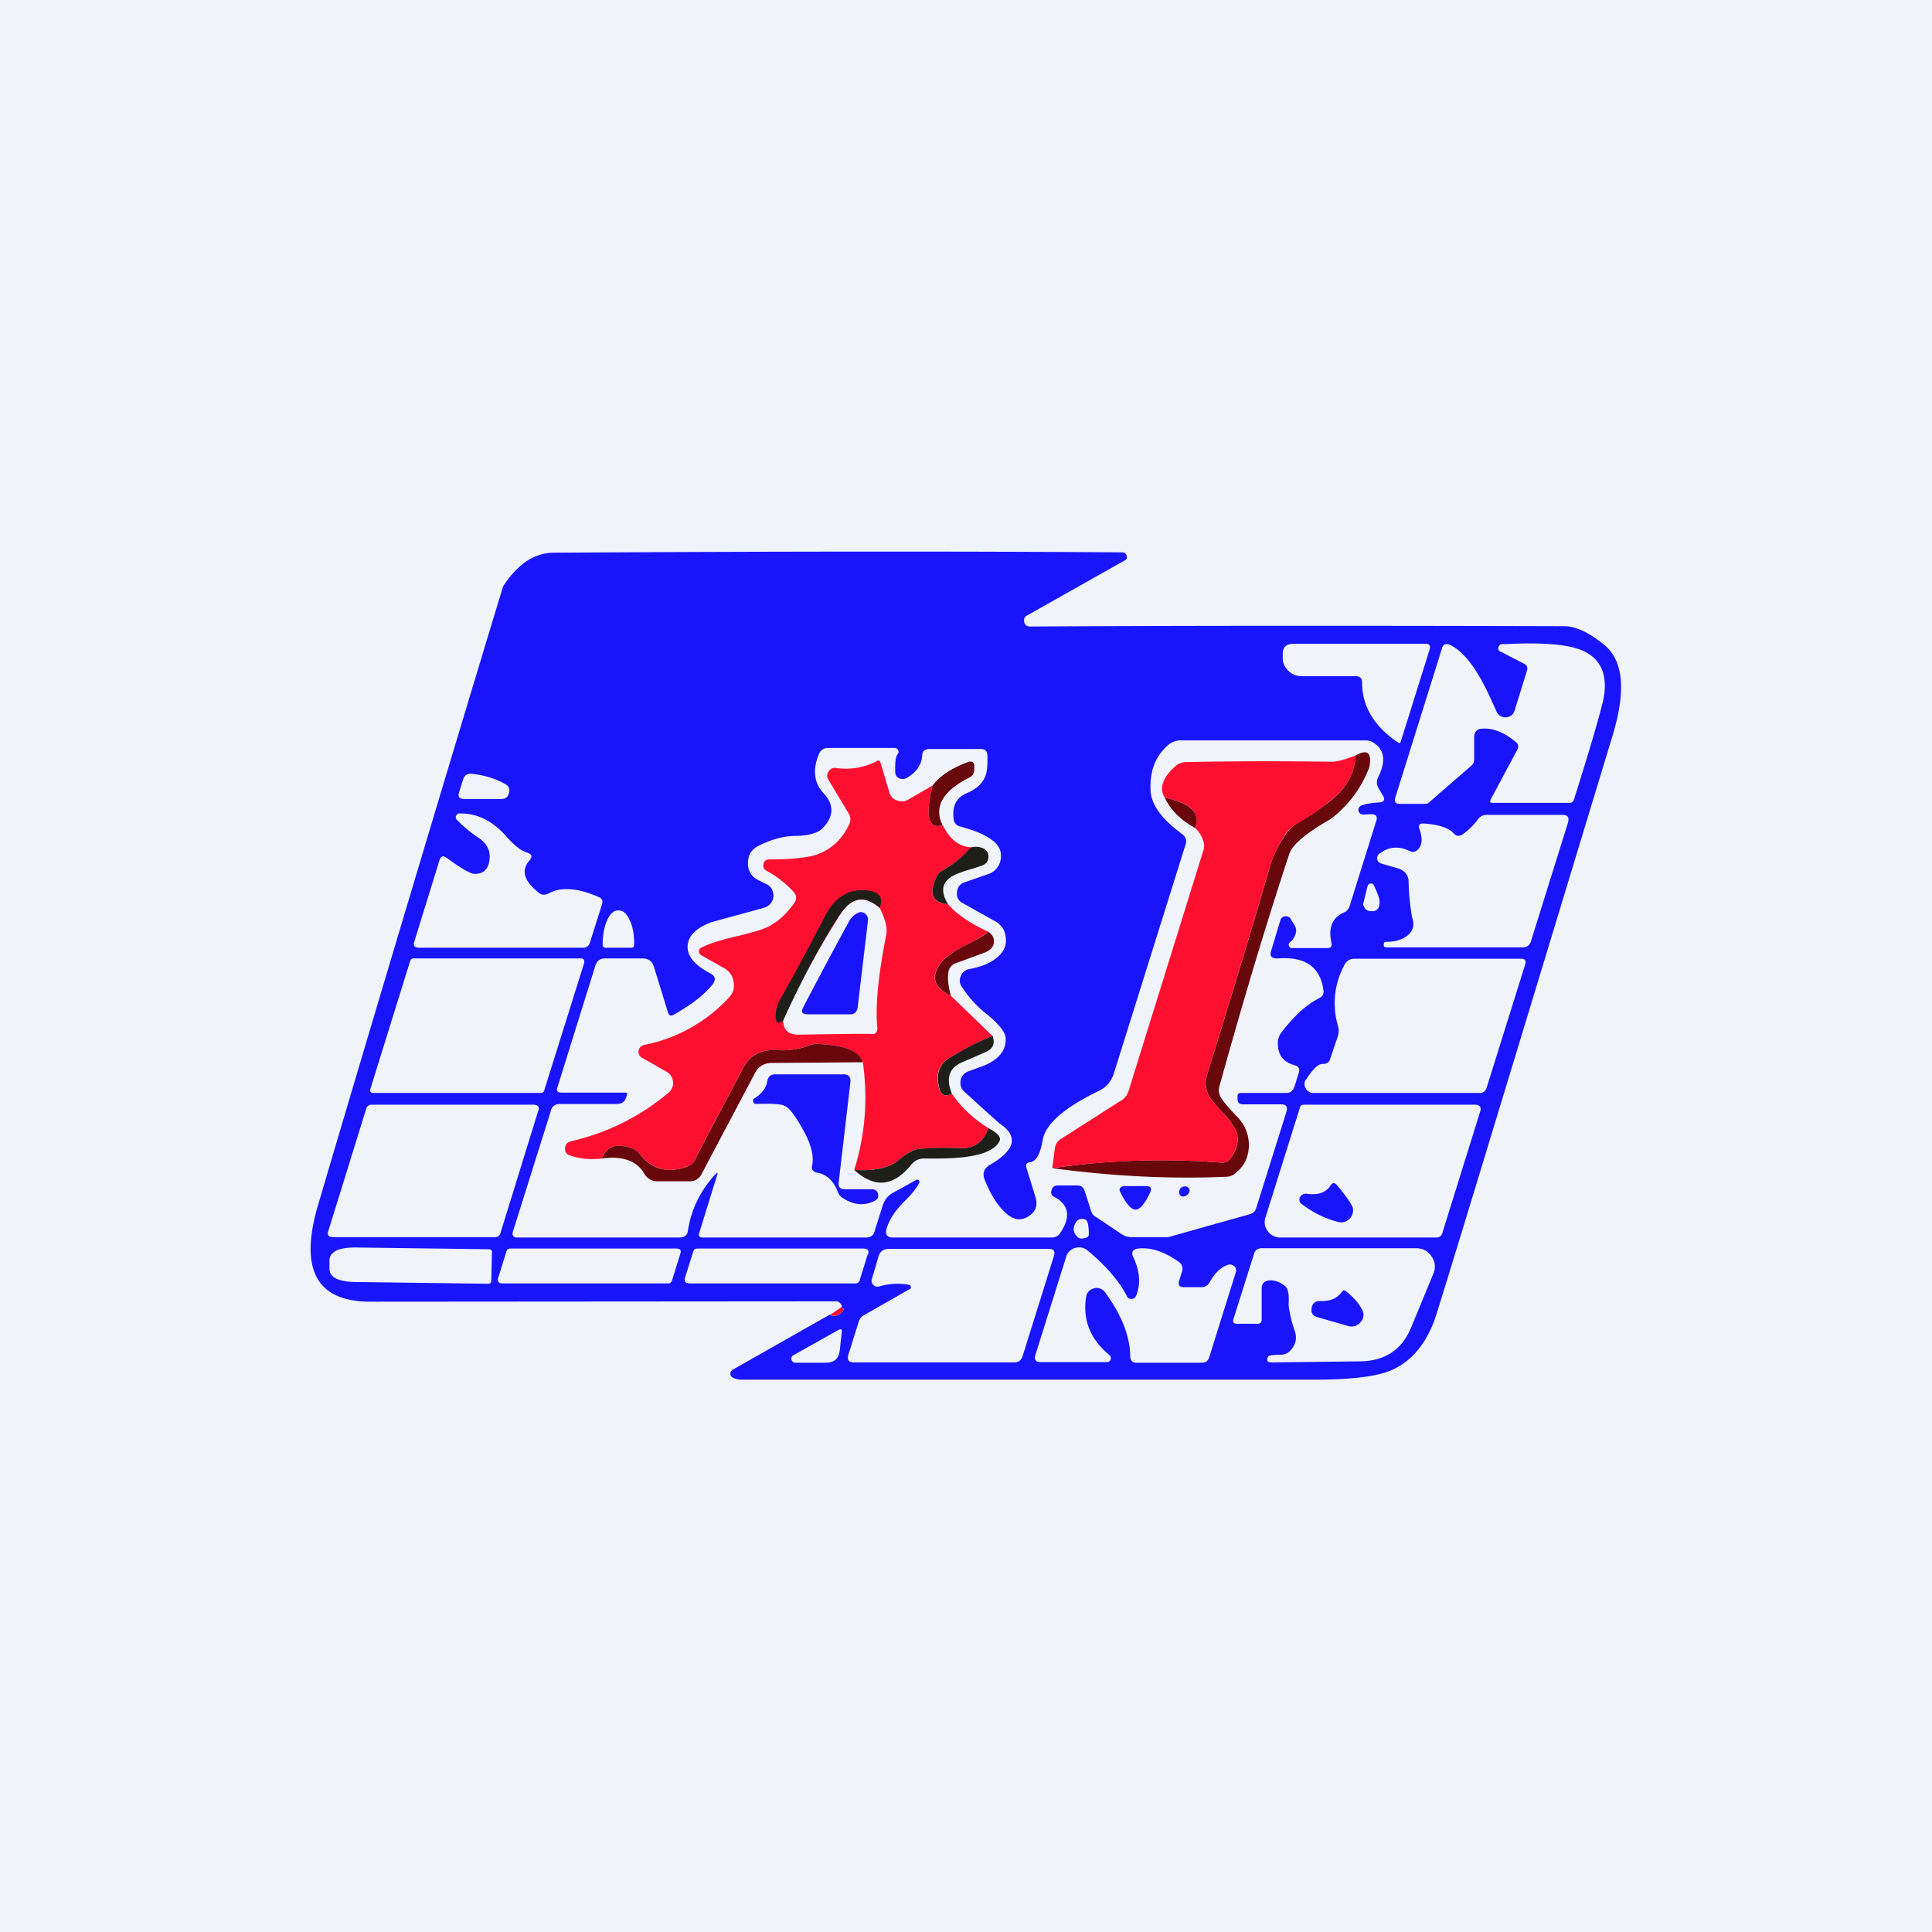 <!-- by TradingView --><svg width="56" height="56" viewBox="0 0 56 56" xmlns="http://www.w3.org/2000/svg"><path fill="#F0F3FA" d="M0 0h56v56H0z"/><path d="M24.06 38.11c.11.05.21.04.3-.04.12-.1.12-.16 0-.16.06-.03.05-.08-.02-.15a.15.15 0 0 0-.11-.04l-13.5.01c-1.56 0-2.07-.94-1.5-2.84A2747.5 2747.5 0 0 1 14.58 17c.42-.65.91-.98 1.48-.98 6.59-.04 12.07-.04 16.47-.01.06 0 .1.03.13.1.01.06 0 .11-.07.14l-2.82 1.59c-.08.04-.1.1-.08.2.02.08.08.12.17.12 3.09-.02 8.25-.03 15.48-.01.33 0 .72.18 1.17.55.54.45.62 1.3.25 2.56-3.38 11.14-5.1 16.81-5.19 17.03-.28.73-.7 1.2-1.27 1.44-.42.17-1.15.26-2.16.26H21.51a.57.57 0 0 1-.27-.06.12.12 0 0 1-.07-.11c0-.05.03-.1.07-.12l2.82-1.6Z" fill="#1815FC"/><path d="M40.6 21.5c-.02.04-.04.05-.08.02-.7-.47-1.04-1.06-1.04-1.74 0-.12-.06-.18-.19-.18h-1.55a.55.55 0 0 1-.4-.16.51.51 0 0 1-.16-.38v-.1c0-.2.1-.3.32-.3h3.81c.12 0 .16.05.13.16l-.84 2.68ZM43.2 23.19l.78-1.46c.05-.09.03-.17-.05-.23-.33-.27-.65-.4-.96-.38-.16 0-.24.1-.24.25v.64c0 .08-.03.14-.09.19l-1.22 1.06a.18.18 0 0 1-.13.04h-.72c-.12 0-.16-.06-.13-.17l1.36-4.35c.03-.1.1-.13.2-.1.42.18.83.72 1.23 1.62l.16.35c.06.1.15.15.27.14.12-.01.2-.07.24-.19l.36-1.16c.03-.1 0-.16-.1-.21l-.66-.34c-.06-.02-.08-.07-.07-.12.02-.06.05-.1.11-.1h.1c.97-.05 1.65 0 2.04.12.68.2.94.7.8 1.46-.08.37-.36 1.35-.86 2.93-.02.06-.06.09-.12.09h-2.25c-.06 0-.07-.03-.04-.08ZM20.74 34.03c-.44.48-.7 1.02-.8 1.63-.01.14-.1.21-.25.21H15c-.12 0-.17-.06-.13-.18l1.1-3.5c.03-.12.12-.19.26-.19h1.65c.14 0 .23-.06.27-.2l.03-.08c0-.03 0-.05-.04-.05h-1.86c-.12 0-.16-.05-.12-.16l1.1-3.53c.05-.14.14-.2.29-.2h1.05c.2 0 .31.08.36.26l.4 1.3c.03.1.08.12.17.07.5-.28.88-.57 1.12-.87.11-.14.09-.25-.07-.33-.43-.23-.65-.48-.65-.76 0-.3.22-.54.69-.72l1.5-.41c.18-.05.27-.16.3-.33 0-.17-.06-.3-.22-.37l-.2-.1a.52.52 0 0 1-.32-.5c0-.23.1-.4.3-.5.37-.19.72-.28 1.04-.29.4 0 .67-.08.81-.21.34-.34.36-.69.04-1.03-.28-.3-.32-.69-.13-1.14a.27.27 0 0 1 .26-.17h1.93c.04 0 .08.02.1.06a.1.1 0 0 1-.01.12c-.06.07-.08.24-.07.52 0 .08.04.14.11.18.08.03.15.03.22-.01.28-.16.43-.38.45-.64 0-.14.08-.2.22-.2h1.48c.12 0 .18.05.19.18.01.3-.01.5-.07.63-.08.2-.26.36-.55.48-.29.13-.4.37-.36.73.01.12.08.2.2.23.46.12.79.27 1 .46.15.14.2.31.16.52a.53.53 0 0 1-.37.4l-.66.23a.31.31 0 0 0-.23.29.3.3 0 0 0 .17.32l.93.52c.18.1.29.26.31.46.03.2-.03.38-.18.53-.2.2-.49.33-.88.4a.32.32 0 0 0-.24.2.3.3 0 0 0 .02.3c.2.31.45.59.75.82.35.29.53.52.53.7.01.38-.25.66-.8.84l-.32.12a.34.34 0 0 0-.19.27c-.01.12.02.23.12.31.66.6 1.01.92 1.05.94.51.36.41.75-.31 1.17-.18.1-.23.25-.16.43.19.48.42.83.7 1.04.19.14.38.15.58.02.2-.13.26-.3.2-.53l-.27-.88c-.02-.09.01-.14.1-.15.19-.03.3-.24.37-.63.07-.46.6-.94 1.61-1.43.24-.11.39-.29.46-.53l2.08-6.64c.03-.11 0-.2-.1-.28-.6-.44-.9-.86-.92-1.26-.03-.58.15-1.03.54-1.35.1-.07.21-.11.34-.11h5.35c.08 0 .15.02.22.06.33.2.38.54.15 1a.33.33 0 0 0 .01.33l.12.2c.08.13.04.2-.11.21-.3.02-.47.06-.53.1-.06.04-.08.1-.06.15.02.07.07.1.13.1l.23-.01c.14 0 .2.06.15.2l-.77 2.46c-.03.1-.09.16-.19.2-.32.15-.43.44-.34.86.03.1-.01.16-.12.16h-1.03c-.04 0-.07-.03-.08-.07-.02-.04 0-.07.03-.1a.45.45 0 0 0 .16-.23.3.3 0 0 0-.03-.27l-.1-.16a.15.15 0 0 0-.16-.09.15.15 0 0 0-.15.12l-.26.86c-.06.17 0 .25.2.24.78-.06 1.22.25 1.31.92a.2.2 0 0 1-.1.22c-.4.2-.76.54-1.12 1.01a.48.48 0 0 0-.1.28c-.01.36.15.58.5.67.1.03.14.1.11.2l-.13.42c-.04.12-.12.18-.25.18h-1.3c-.07 0-.1.03-.1.1v.07c0 .1.05.16.16.16h1.1c.15 0 .2.07.16.21l-.88 2.8a.24.24 0 0 1-.17.17l-2.38.67h-1.04a.5.5 0 0 1-.28-.07l-.81-.54a.25.25 0 0 1-.1-.14l-.19-.59c-.03-.1-.1-.16-.22-.16h-.56c-.1 0-.16.05-.18.14-.03.09 0 .16.09.2.42.23.47.58.16 1.04a.28.28 0 0 1-.24.13h-4.61c-.16 0-.22-.08-.19-.23.08-.28.25-.55.54-.83.2-.2.34-.37.41-.52.02-.03.01-.06-.01-.08a.07.07 0 0 0-.09 0l-.65.36a.62.62 0 0 0-.3.36l-.24.76c-.03.12-.12.18-.25.18h-4.73c-.1 0-.13-.05-.1-.14l.52-1.68c.02-.07 0-.07-.04-.02Z" fill="#F0F3FA"/><path d="M30.5 33.86c1.63-.24 3.27-.29 4.91-.16.11 0 .2-.04.26-.13.2-.27.25-.53.17-.76a2 2 0 0 0-.43-.59 4.24 4.24 0 0 1-.3-.35.78.78 0 0 1-.12-.73c.72-2.32 1.32-4.3 1.8-5.96.1-.37.27-.71.5-1.03.07-.1.16-.2.27-.26l.1-.06c.54-.34.91-.6 1.11-.8.33-.33.5-.7.52-1.13.35-.2.48-.08.4.34a3.37 3.37 0 0 1-1.12 1.5c-.7.4-1.1.73-1.2 1.01-.62 1.88-1.3 4.12-2.02 6.72a.44.44 0 0 0 .06.38c.1.14.24.3.43.5.23.22.35.5.36.82 0 .33-.11.6-.35.8-.09.1-.2.14-.33.14-1.64.07-3.32-.02-5.02-.25Z" fill="#68080D"/><path d="M39.3 21.9c-.03.43-.2.8-.53 1.13a6.94 6.94 0 0 1-1.2.86.95.95 0 0 0-.29.26c-.22.32-.38.66-.49 1.03-.48 1.65-1.08 3.64-1.8 5.96-.09.26-.04.5.12.73l.3.35a2 2 0 0 1 .43.59c.08.23.02.49-.17.76a.27.27 0 0 1-.26.13 22.4 22.4 0 0 0-4.91.16l.08-.6c.02-.1.07-.18.16-.24l1.77-1.13c.1-.06.16-.15.2-.26l2.17-6.98a.4.4 0 0 0 .02-.19.85.85 0 0 0-.27-.47c.18-.42-.1-.71-.87-.87-.17-.28-.06-.59.33-.93.08-.06.18-.1.29-.1 1.4-.03 2.82-.03 4.24-.01.12 0 .35-.06.67-.18ZM27.03 22.77c-.22.9-.12 1.28.3 1.15.2.41.47.62.82.64-.2.24-.47.46-.81.66a.48.48 0 0 0-.2.21c-.23.48-.12.73.34.78.24.28.63.55 1.17.8-.13.1-.34.23-.63.37-.35.18-.6.34-.72.5-.34.4-.26.74.26.98l1.21 1.17c-.34.13-.75.34-1.24.63a.66.66 0 0 0-.35.67c.04.38.17.5.41.37.27.4.63.73 1.06 1-.14.4-.4.58-.76.58-.55-.02-.99 0-1.3.03-.13.01-.31.12-.55.32-.26.22-.69.32-1.28.28.32-1.02.4-2.06.25-3.12-.1-.33-.54-.5-1.33-.53a.6.6 0 0 0-.25.05c-.27.1-.56.15-.87.13-.48-.03-.82.13-1.01.5-.87 1.64-1.34 2.53-1.4 2.67a.42.42 0 0 1-.25.21c-.55.2-1 .07-1.36-.37a.51.51 0 0 0-.24-.17c-.44-.15-.72-.05-.85.3-.34.04-.65.01-.93-.09-.1-.03-.15-.1-.14-.21 0-.1.06-.17.17-.2a6.7 6.7 0 0 0 2.82-1.4c.1-.08.15-.2.14-.32a.37.37 0 0 0-.2-.3l-.7-.4a.19.19 0 0 1-.1-.2c.01-.09.07-.14.15-.17a4.52 4.52 0 0 0 2.5-1.41.5.5 0 0 0 .1-.44.52.52 0 0 0-.26-.37l-.67-.38a.12.12 0 0 1-.07-.12c0-.05.03-.09.08-.11.25-.12.6-.23 1.05-.33.4-.1.7-.18.88-.27.29-.15.54-.38.76-.7.07-.1.06-.2-.02-.3a3 3 0 0 0-.79-.62c-.08-.04-.11-.11-.09-.2.02-.09.08-.13.17-.13h.05c.6 0 1.03-.05 1.3-.13.43-.15.76-.44.97-.9.04-.1.04-.2-.02-.3l-.6-1a.2.2 0 0 1 .02-.22.2.2 0 0 1 .2-.1c.44.06.83-.01 1.2-.2.04-.03.08-.02.1.04l.26.87c.03.11.1.19.22.23.1.04.22.04.32-.02l.71-.41Z" fill="#FE0F2F"/><path d="M27.32 23.92c-.41.13-.51-.25-.29-1.15.2-.27.54-.5 1.02-.68.13-.04.19 0 .19.12v.1c0 .1-.05.19-.15.23-.77.39-1.03.85-.77 1.38Z" fill="#68080D"/><path d="M13.46 23.16c-.14 0-.2-.06-.15-.2l.11-.36c.04-.13.13-.19.27-.17.36.04.68.14.96.3.1.06.14.14.1.26-.03.12-.1.17-.22.17h-1.07Z" fill="#F0F3FA"/><path d="M34.64 24c-.4-.22-.7-.5-.88-.88.76.16 1.05.45.88.87Z" fill="#68080D"/><path d="M13.33 23.58c.5-.01.95.21 1.36.68.23.26.42.4.58.45.15.05.17.12.07.24-.24.28-.15.59.27.92.09.08.18.08.29.03.35-.2.83-.17 1.45.1.1.04.13.11.1.21l-.35 1.11c-.03.1-.1.15-.2.15h-4.75c-.14 0-.18-.06-.14-.18l.73-2.36c.04-.11.1-.14.2-.07.42.31.7.47.82.47.26 0 .4-.14.43-.42.03-.27-.09-.48-.34-.64a3.9 3.9 0 0 1-.6-.5.1.1 0 0 1-.03-.12.1.1 0 0 1 .1-.07ZM41.27 23.87c.43.03.71.12.86.28.08.09.17.1.27.03.17-.12.32-.27.44-.43a.29.29 0 0 1 .25-.13h2.2c.15 0 .2.07.16.22l-1.08 3.46c-.04.1-.11.16-.23.16h-3.95c-.06 0-.09-.03-.08-.09 0-.05.02-.07.07-.07.24 0 .44-.05.6-.17.18-.13.23-.32.15-.54a6.48 6.48 0 0 1-.1-1.02c0-.2-.11-.34-.31-.4l-.48-.14a.16.16 0 0 1-.12-.12.15.15 0 0 1 .06-.16c.25-.2.54-.24.86-.09.12.06.21.03.29-.07.1-.13.1-.32.01-.57-.03-.1 0-.16.13-.15Z" fill="#F0F3FA"/><path d="M28.15 24.56a.56.56 0 0 1 .3.01c.13.04.2.13.2.25 0 .14-.06.22-.19.27l-.27.09c-.36.1-.6.2-.7.3-.2.17-.2.42-.01.73-.45-.05-.57-.3-.34-.78.04-.09.1-.16.2-.21.34-.2.6-.42.8-.66Z" fill="#1F1F19"/><path d="M39.82 25.66c.13.26.19.45.16.57-.02.13-.1.19-.23.18-.13 0-.2-.06-.24-.2l.13-.53a.1.1 0 0 1 .08-.07c.05 0 .08 0 .1.05Z" fill="#F0F3FA"/><path d="M25.5 26.32c-.42-.36-.79-.32-1.1.12-.42.58-.98 1.63-1.7 3.15-.19.12-.25.01-.2-.32a.72.72 0 0 1 .08-.24c.45-.8.89-1.62 1.32-2.45.3-.6.74-.85 1.3-.76.31.05.4.21.3.5Z" fill="#1F1F19"/><path d="M25.5 26.32c.06.11.11.24.15.37.05.15.06.29.04.4-.24 1.2-.32 2.1-.26 2.7 0 .13-.05.2-.18.18-.18-.01-.87 0-2.08.02-.3.01-.46-.12-.47-.4a22.6 22.6 0 0 1 1.7-3.15c.32-.44.68-.48 1.1-.12ZM17.56 27.47c-.06 0-.09-.03-.09-.09v-.04c0-.26.05-.49.13-.67.09-.19.19-.28.31-.28h.03c.13 0 .23.1.31.28.09.18.13.4.13.67v.04c0 .06-.03.09-.08.09h-.74Z" fill="#F0F3FA"/><path d="M24.85 26.47a.19.19 0 0 1 .21 0c.07.05.1.11.1.2l-.3 2.53c-.02.13-.09.2-.21.2H23.4c-.15 0-.19-.07-.12-.2.5-.96.95-1.8 1.35-2.53a.56.56 0 0 1 .22-.2Z" fill="#1815FC"/><path d="M28.65 27.01c.1.07.15.15.16.24.01.17-.08.29-.27.36l-.81.3a.32.32 0 0 0-.24.27c-.03.19 0 .41.07.68-.51-.24-.6-.57-.25-.99.12-.15.36-.31.71-.49.29-.14.5-.26.63-.37Z" fill="#68080D"/><path d="m10.74 31.55 1.15-3.7c.01-.04.05-.07.1-.07h4.84c.09 0 .12.05.1.14l-1.16 3.7c-.01.04-.05.06-.1.06h-4.83c-.1 0-.13-.04-.1-.13ZM37.86 31.29c.2-.32.37-.47.5-.45.11-.01.18-.06.2-.16l.22-.65c.03-.1.03-.2 0-.3a2.32 2.32 0 0 1 .2-1.78c.06-.1.15-.16.27-.16h4.84c.11 0 .15.05.12.16l-1.12 3.58c-.03.1-.1.15-.2.15h-4.8a.25.25 0 0 1-.24-.13.24.24 0 0 1 0-.26Z" fill="#F0F3FA"/><path d="M28.77 30.03c.08.22.01.37-.19.46l-.69.3c-.38.16-.48.46-.3.91-.24.13-.37 0-.4-.37a.66.66 0 0 1 .34-.67c.49-.3.9-.5 1.24-.63Z" fill="#1F1F19"/><path d="m25.01 30.79-2.63.02c-.23 0-.4.1-.5.3l-1.55 2.93a.37.37 0 0 1-.34.2h-.92a.43.43 0 0 1-.4-.23c-.22-.37-.63-.51-1.22-.43.13-.35.4-.45.85-.3.1.03.18.09.24.17.35.44.8.57 1.37.37.1-.04.19-.11.24-.21.06-.14.53-1.02 1.4-2.67.2-.37.53-.53 1-.5.32.02.61-.03.88-.13a.6.6 0 0 1 .25-.05c.8.03 1.24.2 1.33.53Z" fill="#68080D"/><path d="M24.49 34.47h.78c.1 0 .16.05.18.14.02.08 0 .15-.1.2-.3.15-.61.12-.93-.09a.33.33 0 0 1-.13-.16c-.12-.32-.32-.52-.61-.57-.12-.03-.17-.1-.14-.21.06-.29-.04-.65-.29-1.08-.2-.36-.37-.58-.49-.64-.11-.06-.4-.08-.83-.06-.05 0-.08-.02-.1-.07-.01-.04 0-.08.05-.1.2-.13.33-.3.36-.49.02-.13.1-.2.23-.2h1.98c.15 0 .21.08.2.22l-.34 2.91c-.02.13.04.2.18.2Z" fill="#1815FC"/><path d="m15.6 32.2-1.1 3.56c-.03.07-.08.1-.16.1H9.67c-.14 0-.2-.06-.15-.19l1.1-3.55c.03-.07.08-.1.16-.1h4.67c.14 0 .2.06.15.19ZM37.12 35.87a.44.44 0 0 1-.37-.18.42.42 0 0 1-.07-.4l1-3.19c.02-.06.06-.08.12-.08h4.94c.15 0 .21.07.16.21l-1.09 3.5c-.03.1-.09.14-.18.14h-4.5Z" fill="#F0F3FA"/><path d="M24.76 33.91c.6.04 1.02-.06 1.28-.28.24-.2.42-.3.55-.32.31-.04.75-.05 1.3-.03.37 0 .62-.19.76-.58.27.14.38.27.32.38-.18.34-.78.5-1.8.5h-.38a.46.46 0 0 0-.37.17c-.52.65-1.07.7-1.66.16Z" fill="#1F1F19"/><path d="M37.72 34.9c-.06-.06-.07-.13-.04-.2.04-.07.1-.1.18-.1.34.05.57-.03.7-.23.06-.1.13-.1.2-.01.3.36.46.6.46.7 0 .13-.04.22-.14.3-.1.07-.2.09-.33.05a2.93 2.93 0 0 1-1.03-.52ZM32.9 34.38a7 7 0 0 1 .34 0c.12.01.15.07.1.18-.16.34-.3.5-.42.5-.12.01-.27-.15-.44-.49-.06-.1-.02-.17.1-.19h.33ZM34.42 34.63c.07-.06.08-.16.03-.2-.05-.06-.15-.05-.22 0-.06.07-.07.16-.02.22.05.05.14.04.21-.02Z" fill="#1815FC"/><path d="M31.25 35.87c-.12-.1-.16-.23-.1-.37.06-.15.16-.2.31-.15.06.02.1.16.1.42 0 .05-.02.09-.07.1-.1.04-.19.04-.24 0ZM14.24 37.12c0 .06-.03.09-.09.09l-3.8-.05c-.53 0-.8-.13-.8-.38v-.25c.01-.26.28-.38.81-.37l3.8.05c.06 0 .1.02.1.08l-.02.83ZM19.72 36.34l-.24.77c-.02.06-.05.09-.11.09h-4.81c-.11 0-.15-.06-.12-.16l.24-.77c.02-.06.06-.08.12-.08h4.8c.12 0 .15.05.12.15ZM25.15 36.36l-.23.74c-.01.06-.06.1-.13.1H20c-.13 0-.18-.06-.14-.18l.23-.73c.02-.07.06-.1.13-.1h4.81c.12 0 .17.06.13.17ZM32.85 36.45c-.07-.15-.02-.24.14-.26.36-.04.74.08 1.17.38.1.07.14.17.1.29l-.08.26c-.04.13 0 .19.14.19h.51c.1 0 .18-.05.23-.14.14-.25.3-.42.51-.5a.18.18 0 0 1 .2.03c.06.05.07.11.05.18l-.77 2.46c-.03.1-.1.16-.22.16h-1.9c-.1 0-.16-.06-.17-.17 0-.58-.24-1.2-.72-1.86a.3.3 0 0 0-.32-.13c-.14.04-.22.12-.24.26-.1.67.13 1.23.68 1.68.04.04.05.08.03.13a.1.1 0 0 1-.1.07h-1.92c-.15 0-.2-.07-.16-.2l.89-2.84a.38.38 0 0 1 .27-.27.39.39 0 0 1 .37.09c.53.44.9.88 1.12 1.3.02.06.07.09.14.09.06 0 .1-.03.13-.09.14-.34.11-.71-.08-1.12ZM36.76 39.32c.02-.03.13-.05.34-.05.16 0 .28-.07.37-.21.1-.15.12-.3.06-.48a3.48 3.48 0 0 1-.18-.76c.02-.28-.01-.45-.08-.52a.67.67 0 0 0-.43-.19c-.18 0-.27.08-.27.25v.9c0 .07-.04.11-.12.11h-.6c-.09 0-.12-.04-.1-.13l.6-1.9c.03-.1.1-.16.23-.16h4.46c.2 0 .34.08.45.23.11.16.13.32.06.5l-.64 1.55c-.27.67-.78 1-1.52 1l-2.53.03c-.13 0-.16-.06-.1-.17ZM26.34 37.24a1.83 1.83 0 0 0-.86.05.17.17 0 0 1-.17-.05.16.16 0 0 1-.04-.16l.2-.68c.05-.14.15-.2.3-.2h4.62c.15 0 .2.06.16.2l-.91 2.91c-.04.12-.12.18-.25.18h-4.63c-.16 0-.21-.07-.17-.22l.3-.96a.34.34 0 0 1 .17-.2l1.3-.74c.04-.01.05-.04.04-.07 0-.04-.02-.05-.06-.06Z" fill="#F0F3FA"/><path d="M39.02 37.43c.22.18.37.35.46.53a.3.3 0 0 1-.05.37.33.33 0 0 1-.37.1l-.87-.25c-.14-.04-.2-.13-.17-.27.02-.14.11-.2.26-.2.27.01.47-.07.61-.26.04-.06.08-.06.13-.02Z" fill="#1815FC"/><path d="M24.36 37.9c.12.01.12.07 0 .17-.09.08-.19.09-.3.04l.3-.2Z" fill="#FE0F2F"/><path d="M24.3 38.55c.08-.04.11-.02.1.06l-.06.54c-.03.23-.16.35-.4.35h-.88c-.06 0-.1-.03-.12-.09-.01-.06 0-.1.06-.13l1.3-.73Z" fill="#F0F3FA"/></svg>